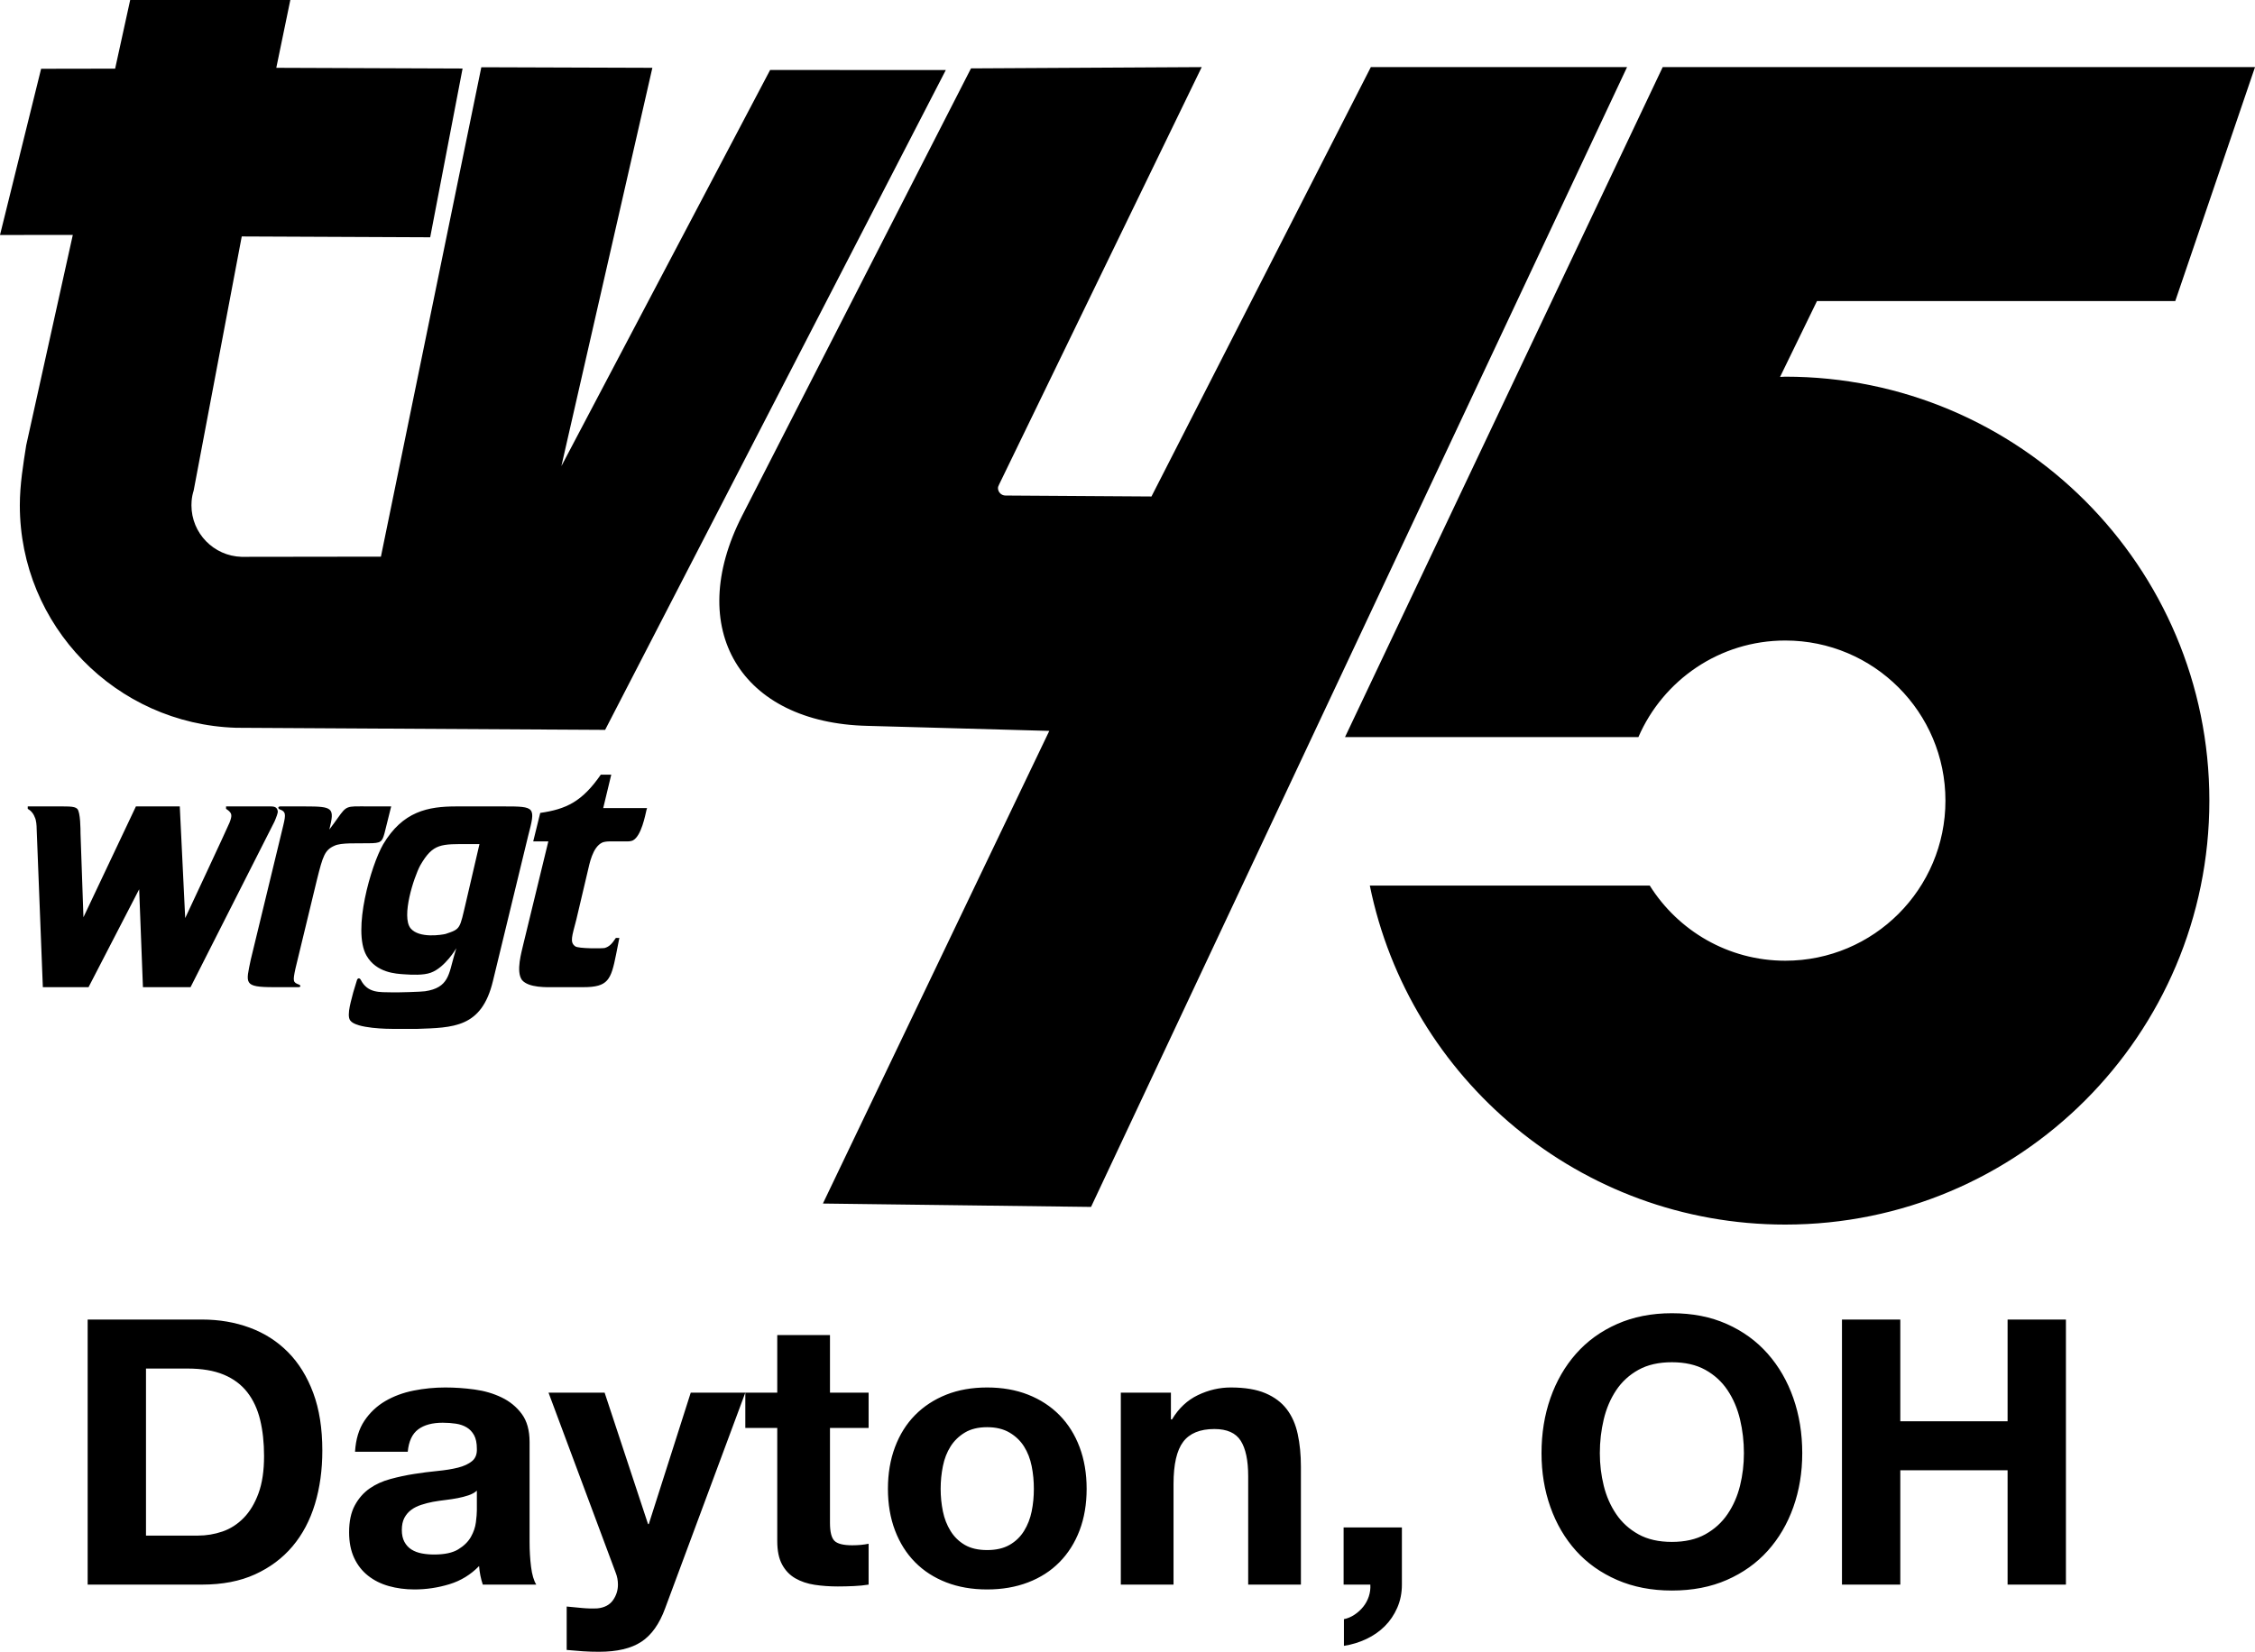 <?xml version="1.0" encoding="UTF-8" standalone="no"?>
<!DOCTYPE svg PUBLIC "-//W3C//DTD SVG 1.1//EN" "http://www.w3.org/Graphics/SVG/1.1/DTD/svg11.dtd">
<!-- Created with Vectornator (http://vectornator.io/) -->
<svg height="100%" stroke-miterlimit="10" style="fill-rule:nonzero;clip-rule:evenodd;stroke-linecap:round;stroke-linejoin:round;" version="1.1" viewBox="0 0 2235.82 1638.18" width="100%" xml:space="preserve" xmlns="http://www.w3.org/2000/svg" xmlns:vectornator="http://vectornator.io" xmlns:xlink="http://www.w3.org/1999/xlink">
<defs/>
<clipPath id="ArtboardFrame">
<rect height="1638.18" width="2235.82" x="0" y="0"/>
</clipPath>
<g clip-path="url(#ArtboardFrame)" id="Layer-1" vectornator:layerName="Layer 1">
<path d="M129.073 0L114.156 68.076L40.77 68.203L0 233.052L72.185 232.989L25.979 441.642C23.058 460.244 19.657 480.751 19.658 501.121C19.658 620.749 115.013 718.053 234 721.784L599.98 723.87L937.77 69.467L763.566 69.404L556.619 462.248L646.818 67.254L477.228 66.686L377.674 552.068L239.499 552.258C211.913 551.438 189.818 528.876 189.817 501.121C189.817 499.385 189.937 495.355 190.702 491.577C191.086 489.671 191.583 487.93 192.029 486.457L239.689 234.506L426.535 235.327L458.645 67.95L273.948 67.254L287.854 0L129.073 0ZM1191.49 66.559L962.737 67.823L735.817 511.488C678.415 623.702 734.086 717.003 860.086 719.888L1040.36 724.882L815.903 1193.64L1081.76 1196.99L1613.22 66.559L1359.18 66.559L1141.68 492.399L996.933 491.45C992.82 491.45 989.475 488.093 989.475 483.929C989.475 483.439 989.542 482.595 990.549 480.642L1191.49 66.559ZM1648.56 66.559L1333.58 731.013L1624.47 731.013C1648.85 674.675 1704.82 635.251 1770.11 635.251C1857.79 635.251 1928.89 706.348 1928.89 794.032C1928.89 881.715 1857.79 952.813 1770.11 952.813C1713.42 952.813 1663.8 922.988 1635.72 878.29L1358.17 878.29C1397.21 1070.11 1566.77 1214.5 1770.11 1214.5C2002.32 1214.5 2190.57 1026.25 2190.57 794.032C2190.57 561.813 2002.32 373.566 1770.11 373.566C1768.37 373.566 1766.66 373.798 1764.92 373.818L1801.52 298.6L2156.76 298.6L2235.83 66.559L1648.62 66.559L1648.56 66.559ZM595.682 768.306C577.004 795.254 561.246 802.496 535.634 806.232L528.681 834.486L543.661 834.486L518.82 936.695C517.22 943.899 511.356 963.365 517.493 971.903C524.165 979.906 542.565 979.045 548.971 979.045L578.363 979.045C602.907 979.045 605.78 971.902 610.852 946.556L614.076 930.248L610.6 930.248C606.601 936.384 603.935 938.837 599.664 940.172C597.798 940.705 573.27 940.929 570.335 938.528C564.731 934.526 567.141 928.649 571.41 912.107L582.598 864.637C584.464 856.9 587.389 840.097 597.262 835.561C598.597 835.027 601.28 834.486 604.215 834.486L622.04 834.486C624.705 834.486 626.598 833.945 627.666 833.412C635.939 828.876 639.669 808.863 641.003 803.261L641.572 801.428L598.084 801.428L606.049 768.306L595.682 768.306ZM27.496 799.784L27.496 802.186C28.563 802.987 29.386 803.254 30.72 804.588C32.587 806.456 33.648 808.332 34.449 810.467C36.05 813.402 36.346 819.303 36.345 821.971L42.477 979.045L87.797 979.045L137.985 881.956L141.715 979.045L188.932 979.045L272.178 814.765C273.779 811.03 275.669 806.189 275.402 804.588C274.869 801.12 272.985 799.785 268.449 799.784L224.139 799.784L224.139 802.186L226.036 803.514C230.038 806.715 230.285 808.839 227.616 815.776C225.482 821.112 183.622 910.526 183.622 910.527L178.25 799.784L134.762 799.784L82.741 909.705L79.833 826.459C79.833 822.99 79.811 805.388 76.609 802.186C73.674 799.251 66.996 799.784 47.786 799.784L27.496 799.784ZM277.677 799.784C275.276 800.051 275.556 801.955 277.425 802.755C283.294 804.89 283.57 807.289 280.901 818.494L248.601 951.865C243.799 975.344 241.144 979.045 271.293 979.045L296.134 979.045C298.536 978.778 298.255 977.254 296.387 976.454C290.517 974.319 290.243 973.254 292.911 960.715L314.275 872.348C320.146 848.87 321.989 843.053 331.595 838.784C338.265 835.583 354.017 836.586 365.222 836.319C377.762 836.319 378.813 834.996 381.214 826.459L387.851 799.784L367.877 799.784C360.406 799.784 355.325 799.634 351.569 799.784C340.3 800.235 341.145 803.519 326.538 822.729C331.874 801.118 330.484 799.785 302.203 799.784L277.677 799.784ZM452.451 799.784C424.436 799.784 399.363 804.576 379.886 837.394C367.88 858.204 349.185 922.551 363.326 947.63C373.198 964.973 392.946 965.743 400.682 966.277C408.153 966.811 419.9 967.365 427.104 964.697C441.244 959.627 452.451 940.425 452.451 940.424L450.301 947.63C444.965 966.04 444.958 979.623 421.478 983.091C419.077 983.624 392.703 984.432 388.167 984.165C376.694 983.898 364.699 985.243 357.763 971.903C356.696 969.768 354.771 969.768 353.971 971.903L350.241 984.165C349.174 989.501 343.064 1006.83 347.334 1012.17C353.203 1020.17 384.938 1020.45 391.074 1020.45L412.945 1020.45C449.23 1019.11 477.527 1019.67 488.733 972.977L523.687 828.86C531.158 800.312 530.871 799.785 499.921 799.784L452.451 799.784ZM465.788 837.141L475.395 837.141L462.058 894.535C455.655 921.482 456.977 921.196 441.768 926.266C438.567 927.066 415.604 931.045 407.066 920.64C397.728 908.901 410.27 870.259 416.674 858.253C429.481 836.108 437.239 837.141 465.788 837.141ZM1657.66 1302.42C1637.53 1302.42 1619.44 1305.99 1603.36 1313.11C1587.28 1320.22 1573.7 1330.04 1562.65 1342.56C1551.61 1355.08 1543.14 1369.74 1537.24 1386.55C1531.35 1403.37 1528.4 1421.59 1528.4 1441.23C1528.4 1460.38 1531.35 1478.2 1537.24 1494.77C1543.14 1511.34 1551.61 1525.79 1562.65 1538.07C1573.7 1550.34 1587.28 1559.96 1603.36 1566.95C1619.44 1573.95 1637.53 1577.45 1657.66 1577.45C1678.03 1577.45 1696.19 1573.95 1712.14 1566.95C1728.1 1559.96 1741.62 1550.34 1752.66 1538.07C1763.71 1525.79 1772.18 1511.34 1778.07 1494.77C1783.96 1478.2 1786.92 1460.38 1786.92 1441.23C1786.92 1421.59 1783.96 1403.37 1778.07 1386.55C1772.18 1369.74 1763.71 1355.08 1752.66 1342.56C1741.61 1330.04 1728.1 1320.22 1712.14 1313.11C1696.19 1305.99 1678.03 1302.42 1657.66 1302.42ZM1657.66 1351.03C1670.67 1351.03 1681.7 1353.52 1690.78 1358.55C1699.86 1363.58 1707.26 1370.37 1712.9 1378.84C1718.55 1387.31 1722.65 1396.93 1725.23 1407.73C1727.81 1418.53 1729.08 1429.69 1729.08 1441.23C1729.08 1452.28 1727.81 1463.03 1725.23 1473.47C1722.65 1483.9 1718.55 1493.25 1712.9 1501.59C1707.26 1509.94 1699.86 1516.66 1690.78 1521.7C1681.7 1526.73 1670.67 1529.22 1657.66 1529.22C1644.65 1529.22 1633.62 1526.73 1624.54 1521.7C1615.45 1516.66 1608.06 1509.94 1602.41 1501.59C1596.77 1493.25 1592.67 1483.9 1590.09 1473.47C1587.51 1463.03 1586.23 1452.28 1586.23 1441.23C1586.23 1429.69 1587.51 1418.53 1590.09 1407.73C1592.66 1396.93 1596.77 1387.31 1602.41 1378.84C1608.06 1370.37 1615.45 1363.58 1624.54 1358.55C1633.62 1353.52 1644.65 1351.03 1657.66 1351.03ZM86.912 1308.68L86.912 1571.57L200.31 1571.57C220.438 1571.57 237.924 1568.2 252.773 1561.45C267.624 1554.7 280.062 1545.42 290.003 1533.64C299.945 1521.86 307.342 1507.87 312.253 1491.67C317.162 1475.47 319.586 1457.78 319.585 1438.64C319.585 1416.79 316.623 1397.76 310.609 1381.56C304.595 1365.36 296.257 1351.84 285.579 1341.04C274.901 1330.24 262.259 1322.17 247.653 1316.77C233.048 1311.37 217.246 1308.68 200.31 1308.68L86.912 1308.68ZM144.749 1357.29L185.961 1357.29C200.198 1357.29 212.168 1359.31 221.864 1363.36C231.56 1367.41 239.36 1373.26 245.251 1380.87C251.142 1388.47 255.379 1397.62 257.956 1408.3C260.534 1418.98 261.812 1430.88 261.812 1444.14C261.812 1458.62 259.995 1470.92 256.313 1480.99C252.631 1491.05 247.721 1499.19 241.585 1505.45C235.448 1511.71 228.455 1516.21 220.6 1518.91C212.745 1521.61 204.61 1522.96 196.264 1522.96L144.749 1522.96L144.749 1357.29ZM1826.3 1308.68L1826.3 1571.57L1884.14 1571.57L1884.14 1458.17L1990.52 1458.17L1990.52 1571.57L2048.35 1571.57L2048.35 1308.68L1990.52 1308.68L1990.52 1409.56L1884.14 1409.56L1884.14 1308.68L1826.3 1308.68ZM770.645 1324.1L770.645 1381.18L738.977 1381.18L738.977 1416.2L770.645 1416.2L770.645 1528.46C770.645 1538.03 772.258 1545.77 775.449 1551.66C778.64 1557.55 783.01 1562.12 788.533 1565.31C794.056 1568.5 800.444 1570.65 807.685 1571.76C814.927 1572.86 822.594 1573.4 830.694 1573.4C835.848 1573.4 841.096 1573.27 846.496 1573.02C851.896 1572.78 856.804 1572.3 861.224 1571.57L861.224 1531.05C858.769 1531.54 856.213 1531.94 853.512 1532.19C850.812 1532.43 847.987 1532.57 845.042 1532.57C836.205 1532.57 830.289 1531.09 827.343 1528.14C824.398 1525.2 822.919 1519.28 822.919 1510.44L822.919 1416.2L861.224 1416.2L861.224 1381.18L822.919 1381.18L822.919 1324.1L770.645 1324.1ZM738.977 1381.18L684.87 1381.18L643.279 1511.52L642.52 1511.52L599.475 1381.18L543.851 1381.18L610.473 1559.81C611.946 1563.49 612.686 1567.39 612.685 1571.57C612.685 1577.21 611.068 1582.39 607.755 1587.05C604.441 1591.72 599.331 1594.41 592.459 1595.14C587.304 1595.39 582.127 1595.26 576.972 1594.76C571.818 1594.27 566.775 1593.8 561.865 1593.31L561.865 1636.36C567.266 1636.85 572.642 1637.31 577.92 1637.68C583.198 1638.05 588.513 1638.19 593.912 1638.19C611.832 1638.19 625.818 1634.89 635.883 1628.27C645.947 1621.64 653.815 1610.61 659.46 1595.14L738.977 1381.18ZM441.515 1376.06C430.96 1376.06 420.469 1377.07 410.037 1379.16C399.605 1381.25 390.192 1384.74 381.846 1389.65C373.5 1394.56 366.64 1401.08 361.24 1409.18C355.84 1417.28 352.748 1427.5 352.011 1439.78L404.285 1439.78C405.267 1429.47 408.697 1422.07 414.588 1417.65C420.479 1413.23 428.614 1411.02 438.924 1411.02C443.588 1411.02 447.958 1411.35 452.008 1411.96C456.058 1412.58 459.622 1413.79 462.69 1415.63C465.759 1417.47 468.182 1420.03 470.023 1423.34C471.864 1426.66 472.804 1431.16 472.804 1436.81C473.05 1442.21 471.437 1446.31 468 1449.13C464.564 1451.95 459.922 1454.11 454.031 1455.58C448.139 1457.05 441.35 1458.13 433.741 1458.87C426.131 1459.6 418.398 1460.61 410.543 1461.84C402.688 1463.06 394.888 1464.74 387.156 1466.83C379.423 1468.92 372.563 1472.01 366.549 1476.18C360.535 1480.36 355.626 1485.94 351.822 1492.93C348.017 1499.93 346.133 1508.87 346.133 1519.67C346.133 1529.49 347.813 1537.96 351.126 1545.08C354.44 1552.2 359.015 1558.05 364.906 1562.72C370.796 1567.38 377.657 1570.81 385.512 1573.02C393.367 1575.23 401.84 1576.37 410.922 1576.37C422.705 1576.37 434.269 1574.62 445.561 1571.19C456.853 1567.75 466.671 1561.76 475.016 1553.17C475.261 1556.36 475.666 1559.46 476.28 1562.53C476.895 1565.6 477.701 1568.62 478.682 1571.57L531.715 1571.57C529.26 1567.64 527.513 1561.72 526.532 1553.87C525.55 1546.01 525.078 1537.81 525.078 1529.22L525.078 1430.17C525.077 1418.63 522.521 1409.35 517.366 1402.36C512.212 1395.36 505.555 1389.91 497.455 1385.99C489.355 1382.06 480.41 1379.43 470.592 1378.08C460.772 1376.73 451.089 1376.06 441.515 1376.06ZM472.804 1478.4L472.804 1497.93C472.804 1500.87 472.47 1504.78 471.856 1509.69C471.243 1514.59 469.625 1519.44 466.925 1524.22C464.225 1529.01 459.992 1533.18 454.347 1536.61C448.701 1540.05 440.763 1541.73 430.454 1541.73C426.28 1541.73 422.245 1541.39 418.318 1540.66C414.391 1539.92 410.961 1538.64 408.015 1536.8C405.068 1534.96 402.717 1532.41 400.998 1529.22C399.28 1526.03 398.407 1522.12 398.407 1517.46C398.406 1512.55 399.28 1508.45 400.998 1505.26C402.717 1502.07 405.002 1499.45 407.825 1497.36C410.648 1495.27 413.944 1493.66 417.749 1492.43C421.553 1491.2 425.388 1490.19 429.316 1489.46C433.489 1488.72 437.658 1488.12 441.831 1487.63C446.005 1487.13 450.036 1486.53 453.841 1485.79C457.645 1485.06 461.21 1484.12 464.523 1483.01C467.837 1481.91 470.595 1480.36 472.804 1478.4ZM978.729 1376.06C963.756 1376.06 950.239 1378.42 938.212 1383.2C926.184 1387.99 915.831 1394.78 907.24 1403.49C898.648 1412.21 892.057 1422.77 887.392 1435.16C882.728 1447.56 880.375 1461.34 880.376 1476.56C880.376 1491.78 882.728 1505.57 887.392 1517.84C892.056 1530.11 898.649 1540.6 907.24 1549.32C915.831 1558.03 926.184 1564.69 938.212 1569.35C950.24 1574.02 963.756 1576.37 978.729 1576.37C993.703 1576.37 1007.22 1574.02 1019.37 1569.35C1031.52 1564.69 1041.88 1558.03 1050.47 1549.32C1059.06 1540.6 1065.72 1530.11 1070.38 1517.84C1075.05 1505.57 1077.4 1491.78 1077.4 1476.56C1077.4 1461.34 1075.05 1447.56 1070.38 1435.16C1065.72 1422.77 1059.06 1412.21 1050.47 1403.49C1041.88 1394.78 1031.52 1387.99 1019.37 1383.2C1007.22 1378.42 993.703 1376.06 978.729 1376.06ZM978.729 1415.44C987.566 1415.44 994.965 1417.25 1000.98 1420.81C1006.99 1424.37 1011.77 1428.95 1015.33 1434.59C1018.89 1440.24 1021.44 1446.76 1022.91 1454.12C1024.39 1461.49 1025.06 1468.95 1025.06 1476.56C1025.06 1484.17 1024.39 1491.64 1022.91 1498.88C1021.44 1506.12 1018.89 1512.58 1015.33 1518.34C1011.77 1524.11 1006.99 1528.75 1000.98 1532.19C994.965 1535.62 987.567 1537.31 978.729 1537.31C969.892 1537.31 962.497 1535.62 956.606 1532.19C950.715 1528.75 946.005 1524.11 942.447 1518.34C938.888 1512.58 936.335 1506.12 934.862 1498.88C933.389 1491.64 932.65 1484.17 932.65 1476.56C932.65 1468.95 933.389 1461.49 934.862 1454.12C936.335 1446.76 938.887 1440.24 942.447 1434.59C946.006 1428.95 950.715 1424.37 956.606 1420.81C962.497 1417.25 969.893 1415.44 978.729 1415.44ZM1220.25 1376.06C1209.2 1376.06 1198.38 1378.55 1187.82 1383.58C1177.27 1388.62 1168.66 1396.68 1162.04 1407.73L1160.96 1407.73L1160.96 1381.18L1111.28 1381.18L1111.28 1571.57L1163.55 1571.57L1163.55 1471.76C1163.55 1452.37 1166.72 1438.45 1173.1 1429.98C1179.48 1421.51 1189.83 1417.27 1204.07 1417.27C1216.59 1417.27 1225.27 1421.17 1230.17 1428.9C1235.08 1436.64 1237.57 1448.34 1237.57 1464.05L1237.57 1571.57L1289.84 1571.57L1289.84 1454.5C1289.84 1442.72 1288.77 1431.96 1286.68 1422.27C1284.6 1412.57 1280.97 1404.37 1275.81 1397.62C1270.66 1390.87 1263.6 1385.55 1254.64 1381.75C1245.68 1377.95 1234.24 1376.06 1220.25 1376.06ZM1332.19 1514.87L1332.19 1571.57L1358.68 1571.57C1358.92 1575.49 1358.45 1579.33 1357.23 1583.13C1356 1586.94 1354.12 1590.43 1351.66 1593.5C1349.21 1596.57 1346.32 1599.19 1343 1601.4C1339.69 1603.61 1336.19 1605.09 1332.51 1605.83L1332.51 1632.31C1340.37 1631.08 1347.83 1628.8 1354.82 1625.48C1361.82 1622.17 1367.87 1617.93 1373.03 1612.78C1378.18 1607.62 1382.28 1601.57 1385.35 1594.58C1388.42 1587.58 1389.97 1579.91 1389.97 1571.57L1389.97 1514.87L1332.19 1514.87Z" fill="#000000" fill-rule="nonzero" opacity="1" stroke="none"/>
</g>
</svg>
